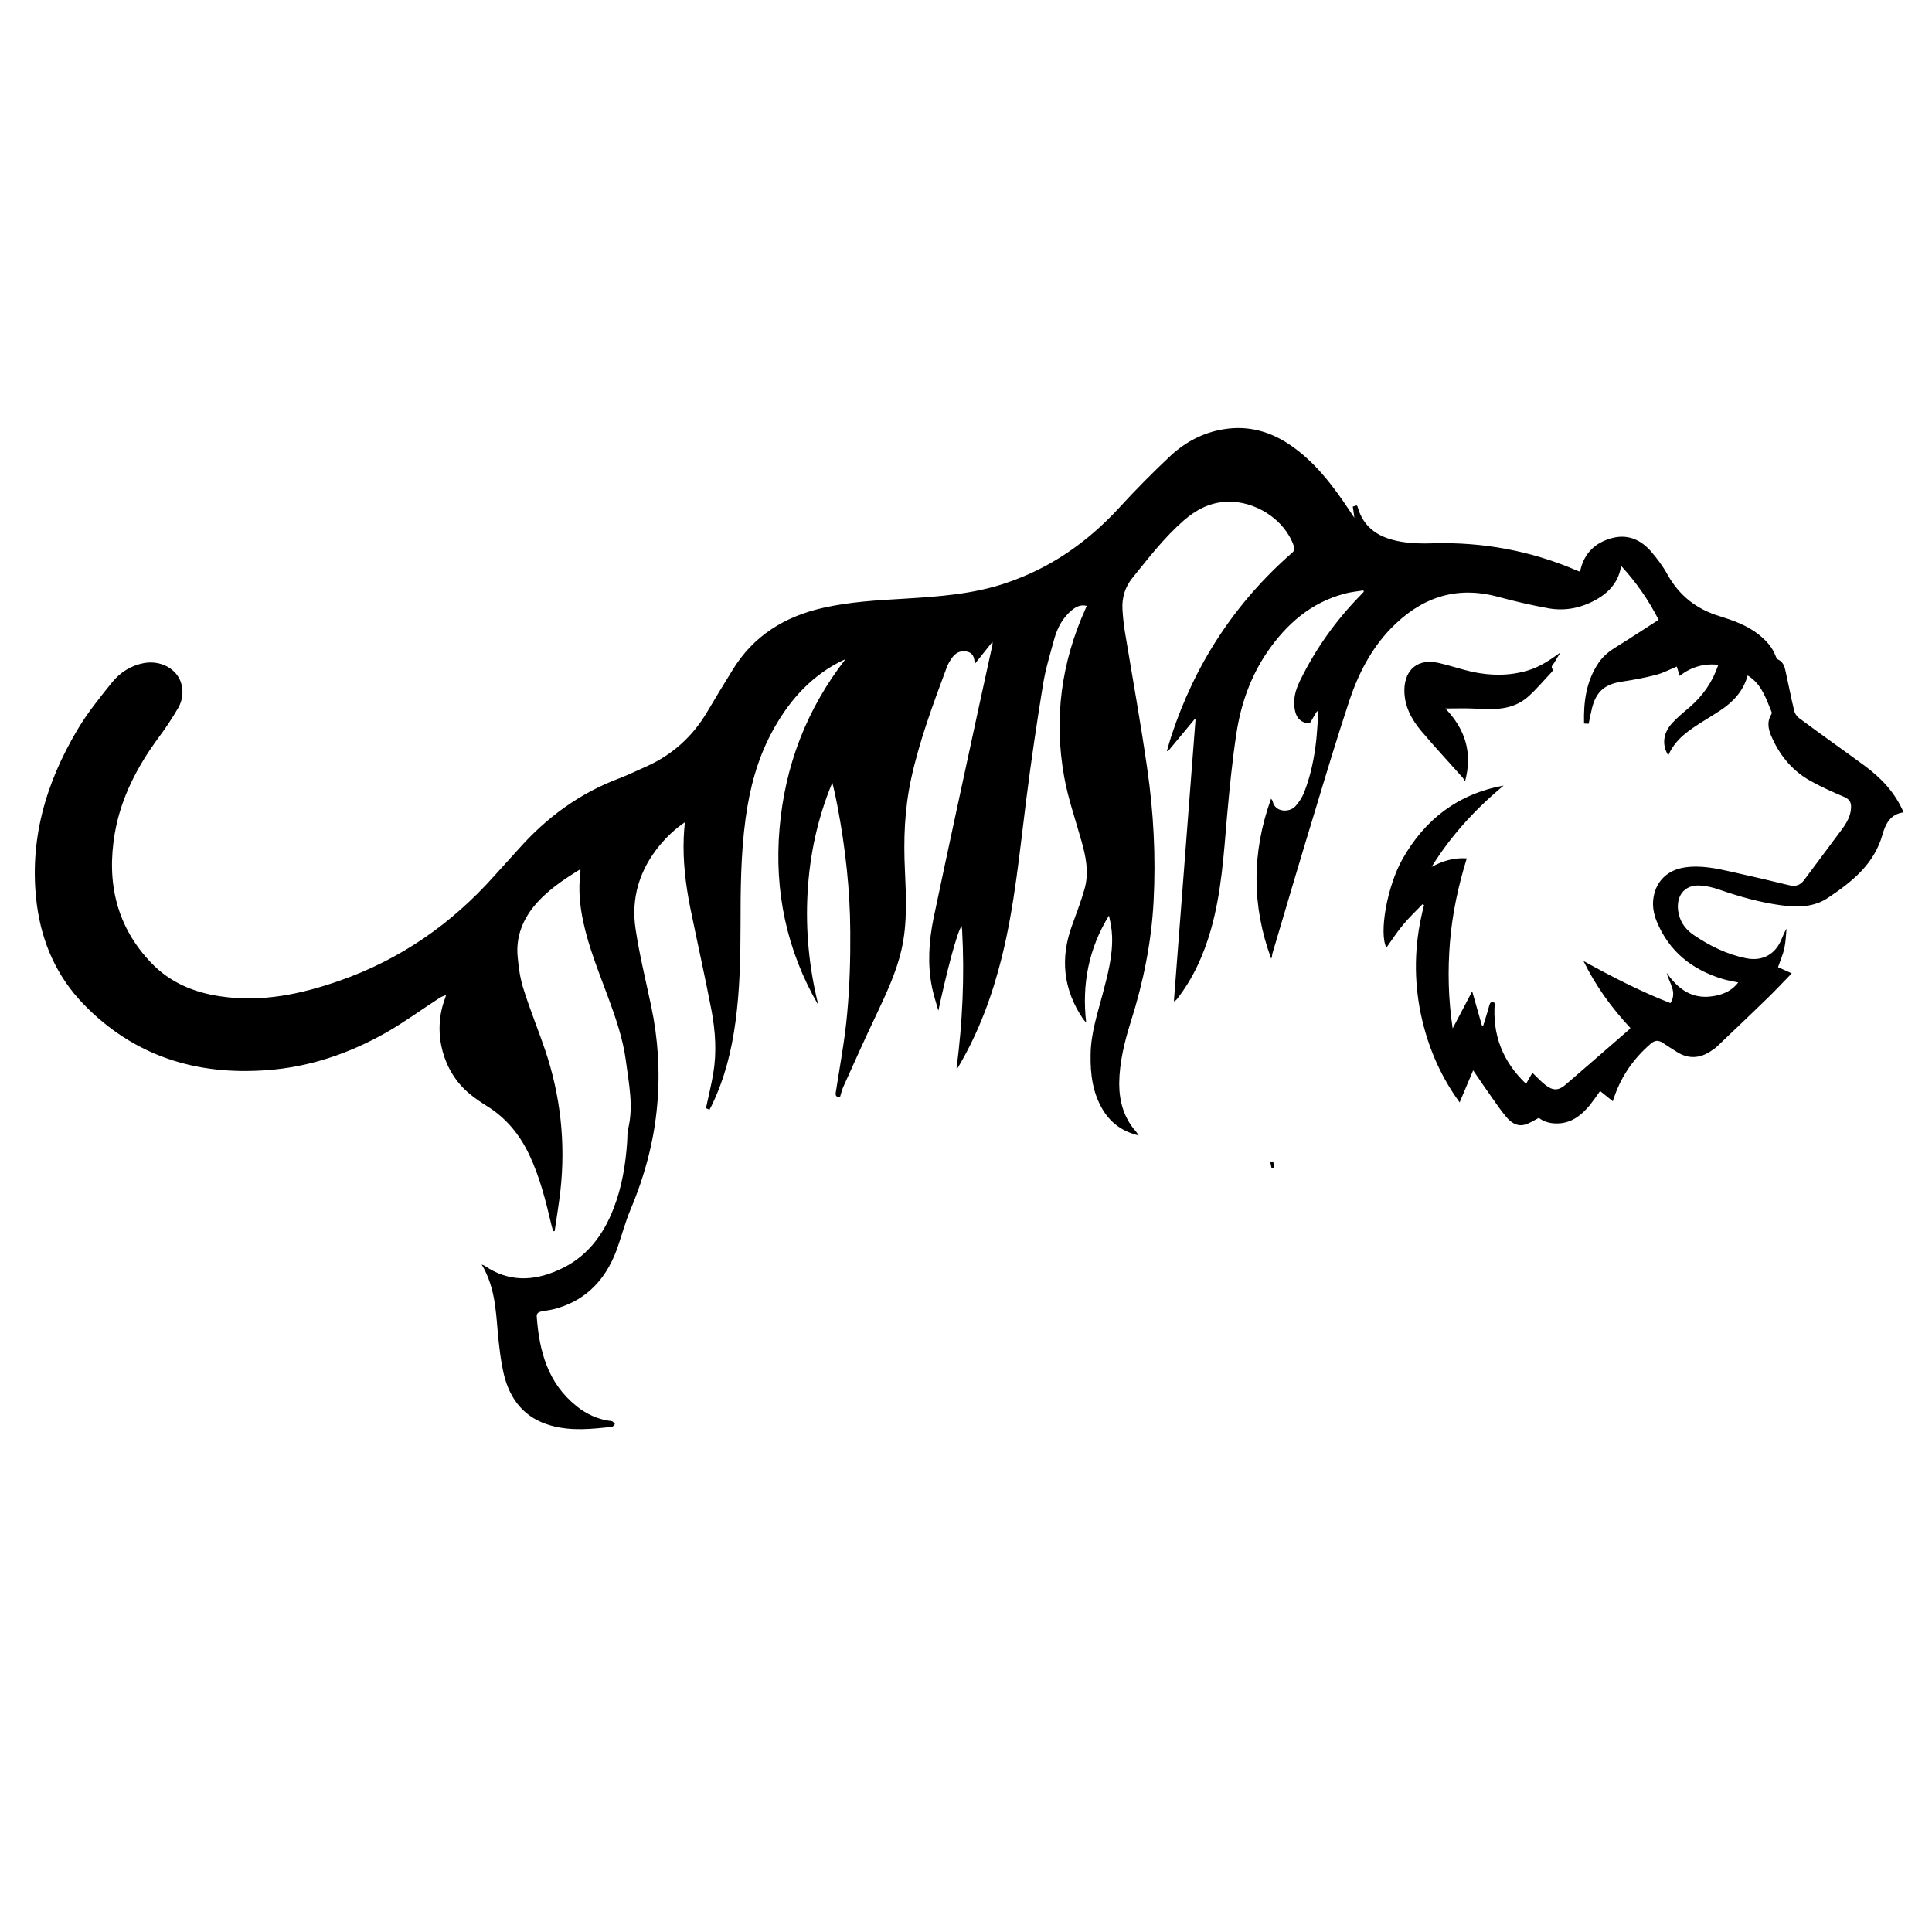<?xml version="1.0" encoding="utf-8"?>
<!-- Generator: Adobe Illustrator 22.1.0, SVG Export Plug-In . SVG Version: 6.00 Build 0)  -->
<svg version="1.1" id="Layer_1" xmlns="http://www.w3.org/2000/svg" xmlns:xlink="http://www.w3.org/1999/xlink" x="0px" y="0px"
	 viewBox="0 0 1000 1000" style="enable-background:new 0 0 1000 1000;" xml:space="preserve">
<g>
	<path d="M658,496.3c-10.2-27.6-10.1-55.1-0.1-82.9c0.4,0.5,0.7,0.9,0.8,1.2c1.1,5.9,8.7,6.2,11.9,2.6c1.8-2,3.4-4.5,4.4-7
		c3.4-8.7,5.3-17.9,6.3-27.2c0.5-4.8,0.7-9.7,1.1-14.6c-0.2-0.1-0.5-0.2-0.7-0.3c-1,1.6-2,3.2-2.9,4.9c-0.7,1.4-1.4,1.6-2.9,1.2
		c-3.3-0.9-4.9-3.2-5.6-6.3c-1.2-5.4,0.1-10.4,2.4-15.2c8-16.5,18.5-31.3,31.3-44.4c0.7-0.7,1.3-1.4,1.9-2c-0.1-0.2-0.1-0.5-0.2-0.7
		c-3.3,0.5-6.6,0.8-9.8,1.7c-17.4,4.6-30,15.7-39.9,30.1c-8.7,12.7-13.7,27-16,42c-2.2,14.3-3.6,28.8-4.9,43.2
		c-1.7,19.8-2.9,39.6-8.4,58.8c-3.7,12.9-9.1,24.9-17.4,35.6c-0.4,0.5-0.8,0.9-1.7,1.3c3.7-48.6,7.5-97.2,11.2-145.8
		c-0.2-0.1-0.3-0.2-0.5-0.2c-4.6,5.5-9.2,11.1-13.8,16.6c-0.2-0.1-0.3-0.2-0.5-0.2c0.7-2.5,1.4-5,2.2-7.5
		c12.2-37.3,32.9-69.1,62.5-95c1.4-1.2,1.5-2.2,0.9-3.8c-4.7-13.5-20-23.4-34.8-22.7c-8.7,0.4-15.8,4.2-22.1,9.7
		c-10.1,8.8-18.3,19.5-26.7,29.9c-3.7,4.6-5.4,10.2-5,16.2c0.2,3.7,0.6,7.5,1.2,11.2c3.9,23.7,8.2,47.3,11.6,71.1
		c3.3,22.7,4.5,45.6,3.3,68.6c-1.1,21.2-5.3,41.9-11.7,62.1c-3.3,10.5-6,21.2-6.1,32.3c0,9.3,2.4,17.8,8.7,24.9
		c0.4,0.5,0.8,1.1,1.4,2c-8-1.9-13.9-6-18.1-12.5c-5.7-9-7-19-6.8-29.4c0.1-10.8,3.5-21,6.2-31.2c2.6-9.9,5.3-19.8,4.9-30.1
		c-0.1-3.5-0.8-7-1.6-10.6c-10.4,16.9-14.1,35.2-11.8,55.4c-0.8-1-1.3-1.4-1.6-1.9c-10.3-15.2-12-31.5-5.6-48.7
		c2.3-6.3,4.7-12.6,6.5-19.1c2.2-8.3,0.5-16.5-1.8-24.5c-3.1-11-6.9-21.9-8.9-33.1c-5.4-30.1-1.5-59.1,11.1-87
		c0.2-0.4,0.3-0.8,0.6-1.4c-3.1-0.8-5.5,0.4-7.7,2.2c-4.6,3.8-7.4,8.9-9,14.5c-2.2,8.1-4.7,16.1-6,24.4c-3.2,19.6-6.1,39.3-8.6,59.1
		c-3.5,27.4-6,54.9-12.7,81.8c-4.9,19.6-11.8,38.4-22,55.8c-0.3,0.5-0.5,0.9-0.8,1.3c-0.1,0.1-0.3,0.2-0.6,0.3
		c3.1-23.8,4.2-47.6,2.9-71.5c0-0.7-0.2-1.4-0.3-2.2c-2.5,3.6-7.9,24.6-12,43.8c-1.1-4-2.5-8-3.3-12.1c-2.4-11.9-1.6-23.9,0.8-35.7
		c7.7-36.6,15.6-73,23.5-109.6c2.3-10.7,4.7-21.3,7-32c0.1-0.3,0-0.6,0-1.5c-3.2,4-6,7.5-9.2,11.5c-0.1-3.5-0.9-5.9-4.3-6.5
		c-3.4-0.6-5.8,0.9-7.6,3.5c-1.1,1.6-2.1,3.3-2.7,5.1c-7,18.8-14,37.6-18.3,57.3c-3.4,15.7-4,31.5-3.2,47.5
		c0.6,13.7,1.3,27.5-1.8,41c-2.7,11.8-7.9,22.7-13,33.6c-5.9,12.3-11.4,24.7-17,37.1c-0.8,1.7-1.2,3.6-1.8,5.5
		c-1.9,0.1-2.5-0.6-2.2-2.4c2.1-13.6,4.7-27.2,5.9-40.9c1.3-14,1.7-28.1,1.6-42.2c-0.1-21.6-2.5-43.1-6.5-64.4
		c-0.8-4.3-1.7-8.5-2.8-12.8c-7.6,18.3-11.7,37.3-12.8,57c-1.1,19.6,0.8,39,5.6,58.2c-16.5-28.4-22.9-59.1-20.1-91.6
		c2.8-32.4,14-61.6,34.1-87.5c-1.1,0.5-2.3,1-3.4,1.6c-15.8,8.3-26.7,21.2-34.9,36.6c-7.4,13.9-11.3,28.9-13.4,44.4
		c-2.5,18.4-2.6,37-2.6,55.5c0,16.5-0.4,33.1-2.6,49.5c-2,14.8-5.5,29.1-12,42.7c-0.4,0.9-0.9,1.8-1.5,2.9c-0.8-0.4-1.5-0.7-1.8-0.8
		c1.3-6.2,2.8-12.1,3.8-18.1c1.8-10.8,1.1-21.7-0.9-32.4c-3.4-17.7-7.4-35.4-11-53.1c-2.4-12-3.9-24.2-3.4-36.5
		c0.1-2.5,0.3-5,0.6-7.9c-5.2,3.5-9.3,7.5-13,11.9C331,450.2,326.5,464.9,329,481c2,13.4,5.3,26.7,8.1,40
		c3.5,16.7,4.6,33.6,3.1,50.6c-1.6,18.8-6.4,36.7-13.7,54.1c-3,7.1-4.9,14.7-7.6,22c-5.5,14.3-15,24.7-30,29.3
		c-2.8,0.9-5.8,1.3-8.7,1.8c-1.5,0.3-2.5,1-2.4,2.6c1.3,17.9,5.7,34.5,20.6,46.4c5.3,4.3,11.4,7,18.3,7.8c0.6,0.1,1.1,1,1.6,1.5
		c-0.5,0.5-0.9,1.3-1.5,1.4c-10.5,1.2-21.1,2.3-31.5-0.6c-13.6-3.7-21.3-13.3-24.5-26.5c-1.7-7.3-2.5-14.8-3.2-22.3
		c-1-11.8-1.7-23.6-8.3-34.6c1,0.4,1.3,0.5,1.6,0.7c12.3,8.4,25.1,8,38.1,2.2c14.4-6.3,23.2-17.8,28.7-32.2
		c4.2-10.9,6.1-22.4,6.9-34c0.2-2.3,0-4.6,0.5-6.8c2.9-11.8,0.4-23.4-1.1-35c-1.5-11.8-5.5-23.1-9.6-34.2
		c-4.7-12.7-9.8-25.2-12.6-38.5c-1.7-8.2-2.5-16.4-1.4-24.8c0.1-0.5,0-1,0-2c-9.1,5.6-17.6,11.3-24.2,19.4c-6,7.5-9.1,16-8.3,25.5
		c0.5,5.8,1.3,11.7,3.1,17.2c3.3,10.6,7.6,21,11.2,31.6c7.9,23.5,10.6,47.7,7.9,72.4c-0.8,7.1-2,14.2-3,21.2c-0.3,0-0.5,0-0.8,0.1
		c-0.3-1.1-0.6-2.2-0.9-3.3c-2.9-12.4-6-24.8-11.5-36.4c-4.9-10.3-11.9-18.9-21.7-25c-3.2-2-6.3-4.1-9.2-6.5
		c-13.7-11.3-19-31.1-13.1-48.1c0.3-0.7,0.5-1.5,1-3c-1.5,0.6-2.4,0.9-3.2,1.4c-9.3,6-18.3,12.6-27.9,18.1
		c-19.1,10.8-39.6,17.8-61.5,19.4c-36.7,2.8-69.1-7.3-95.1-34.2c-13.8-14.3-21.5-31.7-24.1-51.3c-4.3-32.9,4.4-62.9,21.1-90.9
		c5.1-8.6,11.5-16.5,17.8-24.3c4.2-5.2,9.7-8.7,16.5-10c8.8-1.6,17.4,3.1,19.4,10.9c1.1,4.2,0.5,8.5-1.6,12.2
		c-3,5.1-6.2,10.1-9.8,14.9c-11.2,15.1-19.9,31.5-23.1,50.2c-4.3,25.3,0.8,48.2,19,67.1c9.7,10.1,22,15.2,35.7,17.2
		c21.3,3.2,41.7-1.1,61.7-8.1c31.4-11,57.8-29.3,79.9-54.1c4.2-4.7,8.5-9.3,12.7-14c14.5-16.4,31.7-29,52.3-36.7
		c4.7-1.8,9.3-4.1,13.9-6.1c13.6-6.1,24.1-15.7,31.6-28.5c4.2-7.1,8.5-14.2,12.9-21.3c10.8-17.8,27-27.8,47-32.3
		c13.7-3.1,27.7-3.9,41.6-4.7c17.9-1.1,35.8-2.3,52.9-8.1c23-7.7,42.2-21.1,58.6-38.9c8.6-9.4,17.6-18.5,26.9-27.2
		c7.6-7,16.7-11.8,27.1-13.5c13-2.2,24.8,1.2,35.4,8.7c10.9,7.6,19.2,17.8,26.7,28.6c1.8,2.6,3.5,5.2,5.7,8.5
		c-0.3-2.4-0.5-4-0.8-5.8c0.7-0.2,1.3-0.4,1.9-0.6c0.2,0.2,0.5,0.3,0.5,0.4c3.1,11.7,11.8,16.6,22.8,18.4c5.4,0.9,11,1,16.5,0.8
		c25.8-0.7,50.6,3.9,74.3,14.1c0.4,0.2,0.8,0.3,1.3,0.5c0.2-0.4,0.5-0.8,0.6-1.1c2.1-8.6,7.7-13.8,15.9-16.1
		c8.1-2.3,14.9,0.5,20.3,6.5c3.3,3.8,6.4,7.9,8.8,12.3c6.1,10.9,15,17.9,26.9,21.5c7,2.2,13.9,4.6,19.9,9.2
		c4.1,3.2,7.5,6.8,9.3,11.8c0.2,0.5,0.6,1.2,1,1.4c2.7,1.2,3.5,3.6,4,6.1c1.5,6.7,2.8,13.5,4.4,20.2c0.3,1.5,1.3,3.1,2.5,4
		c11.3,8.4,22.8,16.5,34.1,24.8c8.5,6.3,15.7,13.8,20.1,24.1c-6.8,0.8-9.4,6-10.9,11.4c-4.3,15.4-15.8,24.5-28.2,32.8
		c-7.3,4.9-15.6,5-24.1,3.9c-11.1-1.5-21.8-4.5-32.4-8.2c-2.9-1-5.9-1.7-8.9-2c-9.5-1-14,6.2-11.8,15c1.1,4.6,3.9,8,7.7,10.6
		c8.3,5.6,17.2,10,27.1,12c8.6,1.7,15.3-2.1,18.5-10.3c0.7-1.7,1.4-3.4,2.4-5c-0.3,3.3-0.4,6.7-1.1,10c-0.7,3.3-2.1,6.4-3.3,9.9
		c2.1,0.9,4.4,2,7.1,3.2c-4.1,4.2-7.9,8.3-11.9,12.2c-8.8,8.6-17.8,17.1-26.7,25.6c-1.1,1.1-2.5,1.9-3.8,2.8
		c-5.6,3.5-11.3,3.7-17,0.1c-2.4-1.5-4.9-3.1-7.3-4.7c-2.4-1.6-4.3-1.4-6.5,0.6c-8.5,7.4-14.8,16.3-18.5,26.9
		c-0.3,0.8-0.6,1.6-0.9,2.7c-2.3-1.9-4.4-3.5-6.6-5.3c-1.8,2.6-3.5,5-5.3,7.3c-4,4.8-8.6,8.7-15.2,9.4c-4.4,0.4-8.3-0.5-11.2-2.8
		c-2.7,1.4-5,3-7.6,3.6c-3.8,0.9-6.8-1.2-9.2-4c-2.6-3.1-4.9-6.4-7.2-9.7c-3.2-4.5-6.4-9.2-10-14.5c-2.5,5.9-4.7,11.1-7,16.6
		c-10.7-14.7-17.4-31.1-20.7-48.9c-3.2-17.9-2.4-35.6,2.3-53.2c-0.3-0.2-0.5-0.3-0.8-0.5c-3.4,3.6-7,6.9-10.1,10.7
		c-3.1,3.7-5.8,7.9-8.6,11.8c-3.9-7.4,0.3-31.6,8.3-45.8c11.6-20.6,28.8-33.8,52.4-38.1c-14.6,12.1-27.3,25.9-37.3,42.1
		c5.6-3,11.4-4.9,18.2-4.4c-4.4,14.2-7.5,28.6-8.7,43.3c-1.2,14.7-0.9,29.3,1.4,44.7c3.5-6.6,6.6-12.5,10.1-19.2
		c1.8,6.3,3.4,11.9,5,17.6c0.2,0.1,0.5,0.1,0.7,0.2c1-3.4,2.2-6.8,3.1-10.3c0.4-1.6,0.9-2.4,2.9-1.5c-1.3,16.3,3.9,30.2,16.2,41.9
		c0.6-1.2,1.2-2.1,1.7-3c0.5-0.9,1-1.8,1.6-2.7c2.2,2.1,4.3,4.4,6.6,6.2c4.1,3.2,6.9,3.1,10.8-0.3c10.9-9.4,21.7-18.8,32.5-28.2
		c0.3-0.2,0.5-0.5,0.8-0.9c-9.7-10.4-18-21.8-24.3-34.7c14.6,8.1,29.4,15.7,45,21.8c3.7-5.8-0.7-10.4-1.9-15.6
		c5.3,7.5,11.8,12.9,21.5,12.3c7-0.5,12.2-3,15.5-7.4c-2.8-0.6-5.5-1-8.1-1.8c-15.8-4.8-27.7-14.2-34.1-29.8
		c-1.6-4-2.4-8.3-1.6-12.6c1.4-8.4,7.4-14,16-15.3c8.4-1.3,16.5,0.5,24.6,2.3c9.9,2.2,19.7,4.5,29.6,6.9c3.3,0.8,5.8,0,7.8-2.8
		c6.5-8.8,13.1-17.5,19.6-26.3c2.4-3.3,4.5-6.9,4.6-11.2c0.1-2.6-0.8-4.2-3.5-5.4c-5.9-2.5-11.7-5.1-17.3-8.2
		c-9.1-5-15.6-12.6-19.9-22c-1.9-4-3.2-8.2-0.6-12.5c0.2-0.3,0.3-0.9,0.2-1.2c-2.7-6.5-4.8-13.4-10.8-17.9c-0.4-0.3-0.8-0.6-1.6-1.1
		c-2.3,8.2-7.6,13.8-14.3,18.2c-2.8,1.8-5.6,3.6-8.4,5.3c-7.3,4.6-14.7,9.2-18.4,17.9c-3.3-5.3-2.8-11.3,1.8-16.5
		c2.8-3.1,6.1-5.8,9.3-8.5c6.8-5.9,11.8-13,14.8-21.9c-7.5-0.8-14,1.1-20,5.7c-0.5-1.7-1-3.2-1.5-4.8c-3.6,1.5-7,3.3-10.7,4.3
		c-5.8,1.5-11.7,2.6-17.7,3.5c-8.7,1.3-13.2,5-15.4,13.4c-0.7,2.7-1.2,5.4-1.8,8.4c-0.7,0-1.4-0.1-2.4-0.1
		c-0.3-11.3,1.1-21.9,7.5-31.4c2.5-3.7,5.9-6.3,9.7-8.6c7.1-4.4,14.1-9,21.4-13.7c-5.2-10.2-11.5-19.3-19.4-27.9
		c-1.3,8.1-5.9,13.3-12.3,17.1c-7.7,4.5-16.2,6.4-25,4.9c-9-1.6-17.9-3.7-26.8-6.1c-21.9-5.8-39.9,0.8-55.2,16.6
		c-10.1,10.5-16.7,23.3-21.3,37c-6.3,19-12.1,38.3-17.9,57.5c-7.5,24.6-14.8,49.3-22.1,74C658.5,494.8,658.2,495.5,658,496.3z"/>
	<path d="M807.7,337.7c-1.1,1.8-2.2,3.5-3.2,5.3c-0.6,1.1-2.2,2-0.7,3.6c0.1,0.1-0.3,0.8-0.5,1.1c-4.2,4.4-8.1,9.2-12.7,13.2
		c-7.6,6.5-17,6.5-26.4,5.9c-5.2-0.3-10.4-0.1-16.1-0.1c10.3,10.7,14.2,22.9,10.2,37.8c-0.5-0.7-0.8-1.6-1.4-2.2
		c-7.1-8-14.5-15.9-21.4-24.1c-5-6-8.7-12.9-8.6-21.2c0.2-10.6,7.2-16.3,17.6-13.9c5.9,1.3,11.6,3.3,17.4,4.6
		c9.7,2.1,19.4,2.2,29-0.7C797.2,345.1,802.4,341.5,807.7,337.7z"/>
	<path d="M658.9,601.1c0.3,1,0.6,1.9,0.7,2.9c0,0.2-0.9,0.6-1.4,0.8c-0.2-1.1-0.5-2.2-0.7-3.3C657.9,601.3,658.4,601.2,658.9,601.1z
		"/>
</g>
</svg>
